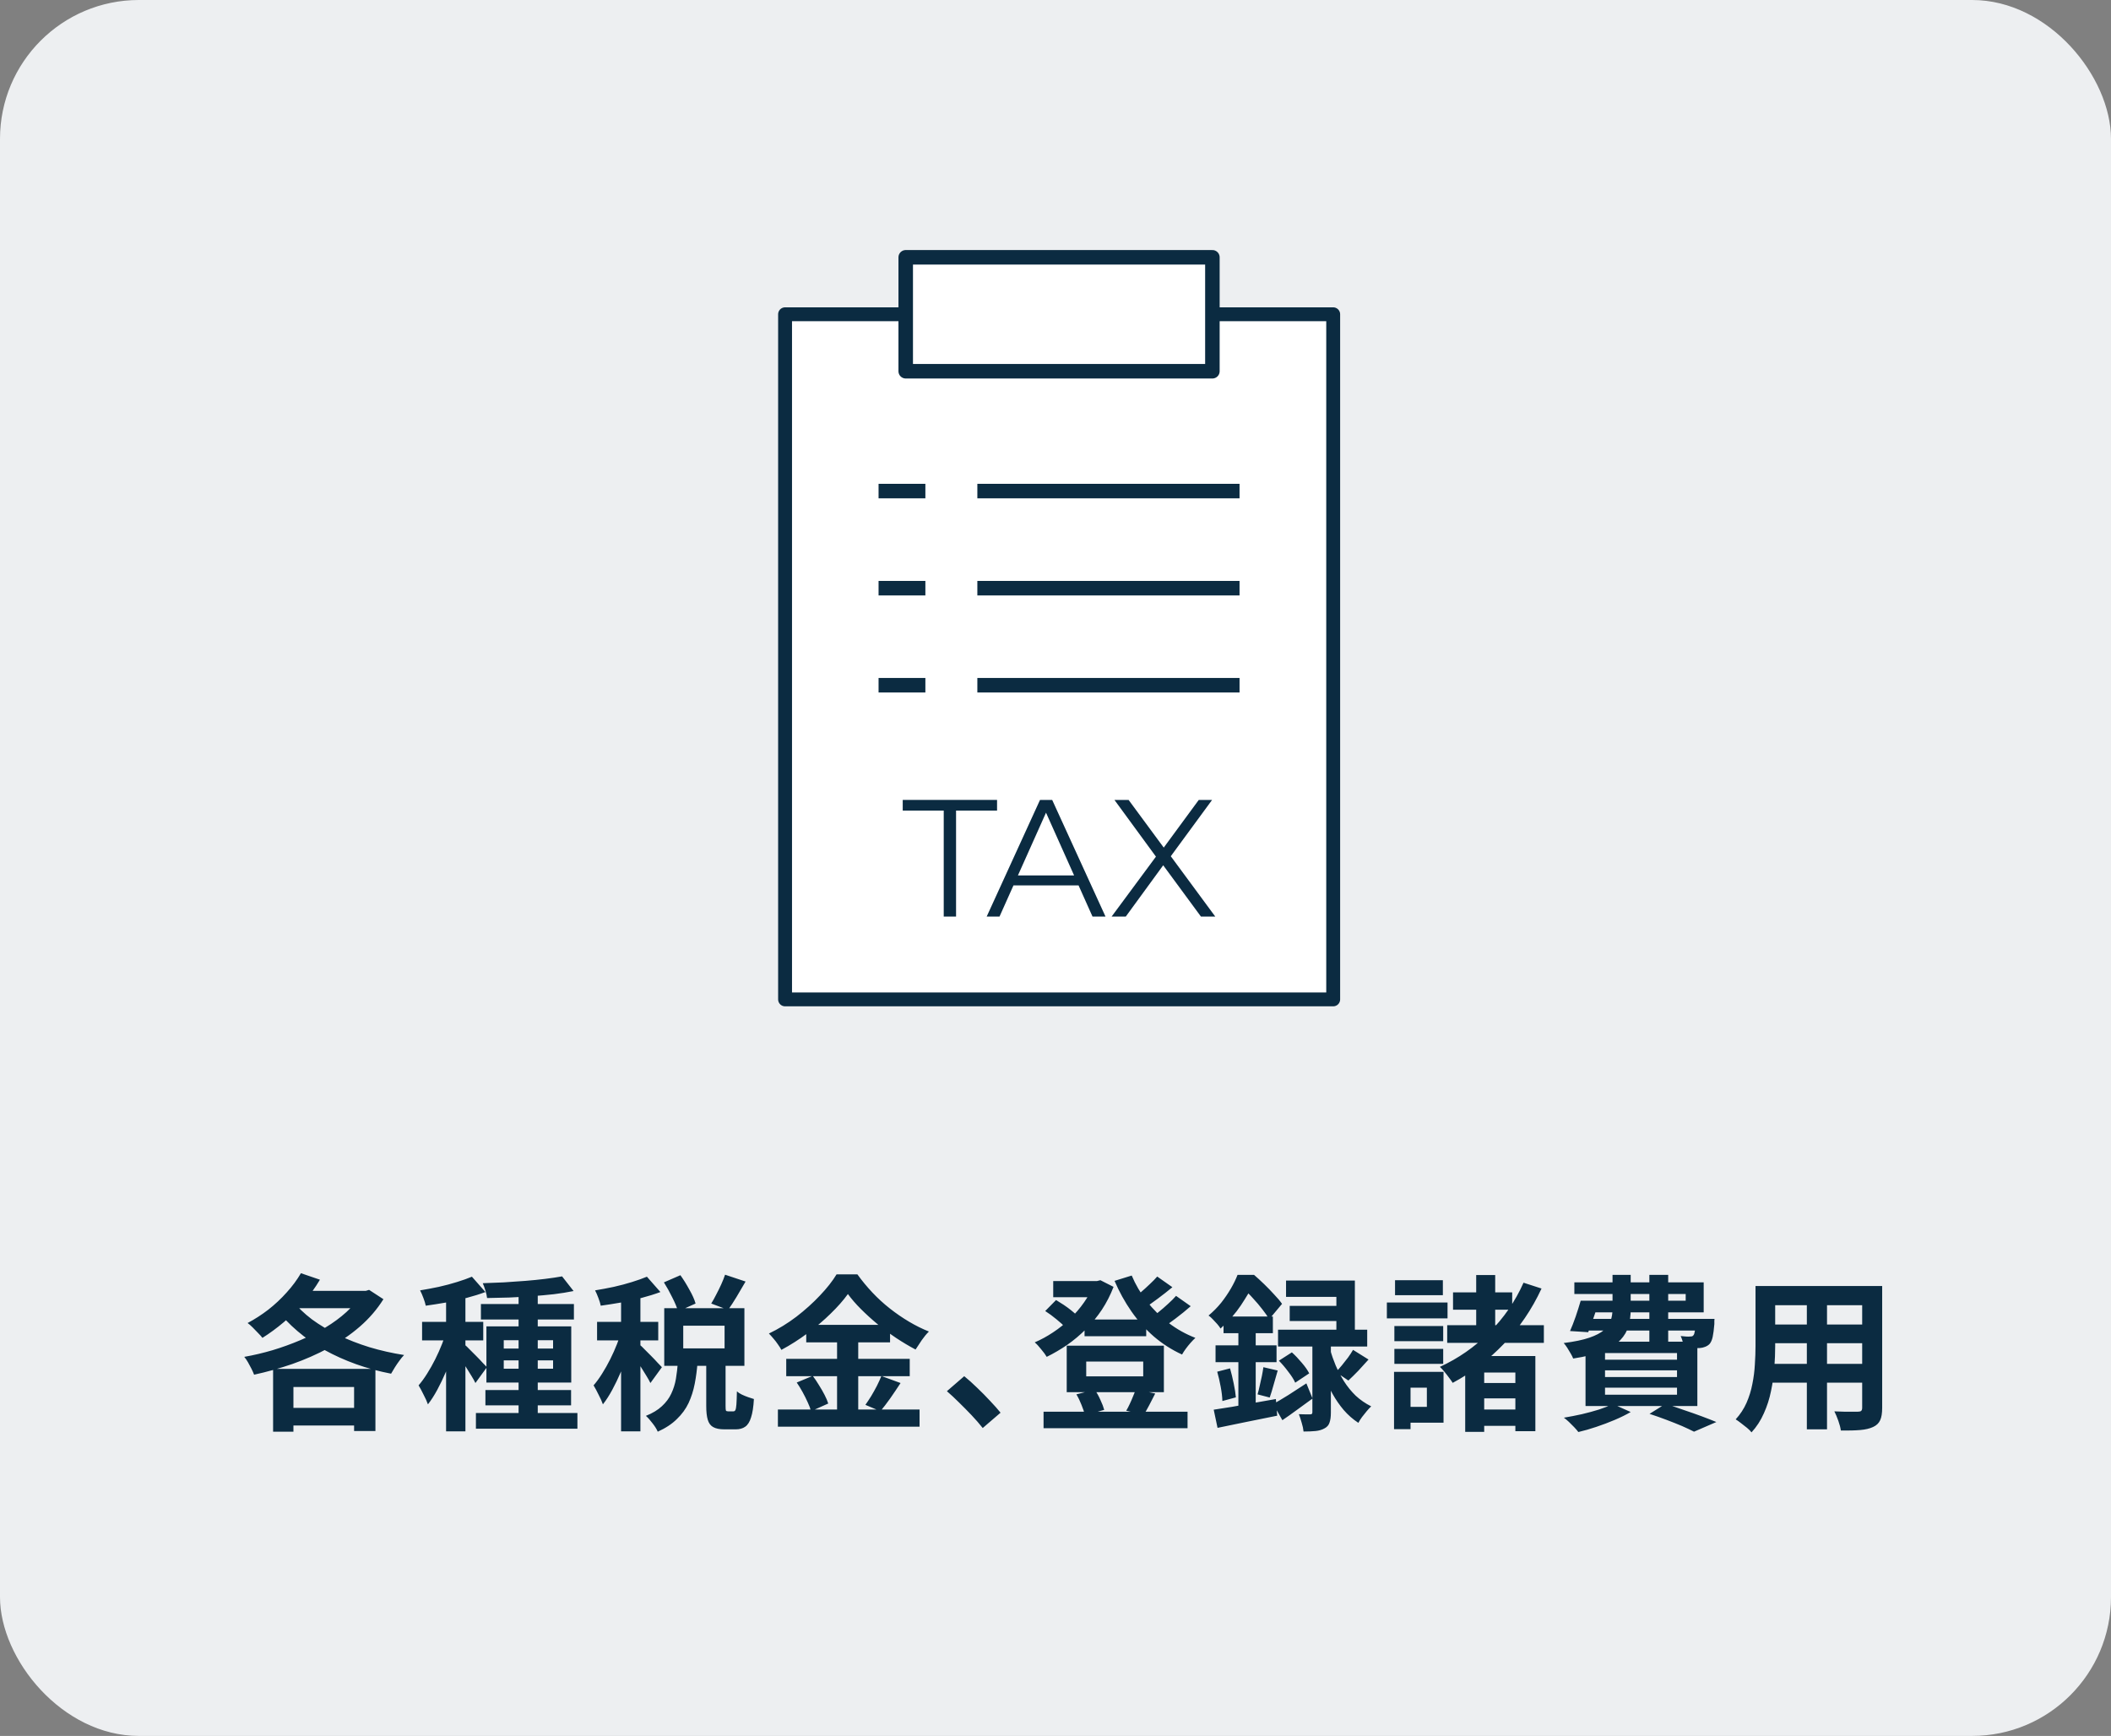 <svg width="152" height="125" viewBox="0 0 152 125" fill="none" xmlns="http://www.w3.org/2000/svg">
<rect x="0" y="0" width="152" height="125" fill="#808080" stroke="none"/>
<rect width="152" height="125" rx="10" fill="#EDEFF1"/>
<path d="M20.408 101.376H26.432V102.648H20.408V101.376ZM21.668 91.68L23.036 92.148C22.7 92.716 22.308 93.26 21.86 93.78C21.42 94.3 20.944 94.776 20.432 95.208C19.92 95.64 19.408 96.016 18.896 96.336C18.824 96.24 18.72 96.124 18.584 95.988C18.456 95.852 18.324 95.716 18.188 95.58C18.052 95.444 17.932 95.34 17.828 95.268C18.34 94.996 18.836 94.676 19.316 94.308C19.796 93.932 20.236 93.52 20.636 93.072C21.044 92.624 21.388 92.16 21.668 91.68ZM26.036 92.952H26.336L26.576 92.88L27.608 93.552C27.152 94.28 26.588 94.936 25.916 95.52C25.244 96.104 24.492 96.62 23.66 97.068C22.828 97.516 21.956 97.9 21.044 98.22C20.132 98.532 19.216 98.788 18.296 98.988C18.248 98.86 18.184 98.716 18.104 98.556C18.024 98.396 17.94 98.24 17.852 98.088C17.764 97.936 17.676 97.808 17.588 97.704C18.268 97.584 18.948 97.424 19.628 97.224C20.316 97.016 20.98 96.776 21.62 96.504C22.268 96.232 22.872 95.928 23.432 95.592C24 95.248 24.504 94.876 24.944 94.476C25.392 94.068 25.756 93.636 26.036 93.18V92.952ZM21.044 93.636C21.428 94.124 21.9 94.58 22.46 95.004C23.028 95.42 23.66 95.796 24.356 96.132C25.052 96.468 25.8 96.76 26.6 97.008C27.4 97.248 28.232 97.436 29.096 97.572C28.992 97.676 28.88 97.812 28.76 97.98C28.64 98.14 28.528 98.304 28.424 98.472C28.32 98.64 28.232 98.788 28.16 98.916C27.288 98.748 26.448 98.52 25.64 98.232C24.84 97.944 24.084 97.604 23.372 97.212C22.668 96.812 22.02 96.36 21.428 95.856C20.836 95.352 20.308 94.8 19.844 94.2L21.044 93.636ZM19.664 98.568H27.032V103.044H25.496V99.876H21.128V103.092H19.664V98.568ZM21.62 92.952H26.36V94.2H20.756L21.62 92.952ZM37.34 92.832H38.72V102.324H37.34V92.832ZM34.628 93.9H41.324V95.016H34.628V93.9ZM34.268 101.748H41.576V102.876H34.268V101.748ZM34.952 100.092H41.12V101.196H34.952V100.092ZM40.472 91.908L41.3 92.964C40.868 93.052 40.396 93.128 39.884 93.192C39.372 93.248 38.844 93.296 38.3 93.336C37.756 93.376 37.208 93.408 36.656 93.432C36.104 93.448 35.576 93.46 35.072 93.468C35.056 93.316 35.016 93.136 34.952 92.928C34.888 92.72 34.824 92.544 34.76 92.4C35.256 92.384 35.764 92.364 36.284 92.34C36.812 92.308 37.328 92.272 37.832 92.232C38.336 92.192 38.812 92.144 39.26 92.088C39.716 92.032 40.12 91.972 40.472 91.908ZM36.272 97.956V98.556H39.824V97.956H36.272ZM36.272 96.504V97.104H39.824V96.504H36.272ZM35.024 95.508H41.132V99.552H35.024V95.508ZM32.12 92.928H33.512V103.068H32.12V92.928ZM30.392 95.184H34.796V96.516H30.392V95.184ZM32.192 95.724L33.032 96.084C32.92 96.516 32.784 96.964 32.624 97.428C32.464 97.892 32.288 98.352 32.096 98.808C31.904 99.256 31.7 99.68 31.484 100.08C31.268 100.48 31.044 100.828 30.812 101.124C30.74 100.916 30.636 100.684 30.5 100.428C30.372 100.164 30.252 99.94 30.14 99.756C30.348 99.516 30.552 99.236 30.752 98.916C30.96 98.588 31.156 98.24 31.34 97.872C31.524 97.504 31.688 97.136 31.832 96.768C31.976 96.4 32.096 96.052 32.192 95.724ZM33.98 91.932L34.952 93.036C34.544 93.188 34.096 93.328 33.608 93.456C33.12 93.584 32.62 93.696 32.108 93.792C31.604 93.88 31.12 93.956 30.656 94.02C30.624 93.86 30.568 93.676 30.488 93.468C30.408 93.252 30.328 93.068 30.248 92.916C30.688 92.844 31.136 92.76 31.592 92.664C32.056 92.56 32.492 92.444 32.9 92.316C33.316 92.188 33.676 92.06 33.98 91.932ZM33.488 96.852C33.56 96.908 33.668 97.012 33.812 97.164C33.964 97.308 34.124 97.468 34.292 97.644C34.468 97.82 34.624 97.984 34.76 98.136C34.896 98.28 34.996 98.384 35.06 98.448L34.232 99.588C34.16 99.436 34.064 99.264 33.944 99.072C33.832 98.88 33.708 98.68 33.572 98.472C33.444 98.264 33.316 98.068 33.188 97.884C33.06 97.692 32.948 97.536 32.852 97.416L33.488 96.852ZM47.804 92.34L48.992 91.824C49.216 92.136 49.432 92.484 49.64 92.868C49.856 93.244 50.004 93.576 50.084 93.864L48.824 94.428C48.744 94.148 48.604 93.812 48.404 93.42C48.212 93.028 48.012 92.668 47.804 92.34ZM52.208 91.788L53.684 92.28C53.468 92.656 53.252 93.024 53.036 93.384C52.82 93.744 52.616 94.056 52.424 94.32L51.212 93.864C51.332 93.672 51.452 93.456 51.572 93.216C51.7 92.976 51.82 92.732 51.932 92.484C52.044 92.236 52.136 92.004 52.208 91.788ZM48.812 98.076H50.228C50.188 98.62 50.12 99.14 50.024 99.636C49.928 100.132 49.78 100.596 49.58 101.028C49.38 101.452 49.1 101.836 48.74 102.18C48.388 102.532 47.928 102.836 47.36 103.092C47.288 102.916 47.164 102.716 46.988 102.492C46.82 102.268 46.66 102.088 46.508 101.952C46.988 101.76 47.372 101.528 47.66 101.256C47.956 100.984 48.18 100.684 48.332 100.356C48.492 100.02 48.604 99.664 48.668 99.288C48.732 98.904 48.78 98.5 48.812 98.076ZM50.852 97.896H52.244V101.22C52.244 101.404 52.252 101.52 52.268 101.568C52.292 101.608 52.344 101.628 52.424 101.628C52.448 101.628 52.484 101.628 52.532 101.628C52.588 101.628 52.644 101.628 52.7 101.628C52.756 101.628 52.792 101.628 52.808 101.628C52.872 101.628 52.92 101.596 52.952 101.532C52.984 101.468 53.008 101.336 53.024 101.136C53.04 100.928 53.052 100.612 53.06 100.188C53.148 100.268 53.264 100.344 53.408 100.416C53.56 100.488 53.716 100.552 53.876 100.608C54.036 100.664 54.172 100.708 54.284 100.74C54.252 101.308 54.184 101.748 54.08 102.06C53.984 102.38 53.844 102.604 53.66 102.732C53.484 102.86 53.252 102.924 52.964 102.924C52.916 102.924 52.856 102.924 52.784 102.924C52.72 102.924 52.648 102.924 52.568 102.924C52.496 102.924 52.424 102.924 52.352 102.924C52.28 102.924 52.22 102.924 52.172 102.924C51.812 102.924 51.536 102.868 51.344 102.756C51.16 102.652 51.032 102.476 50.96 102.228C50.888 101.988 50.852 101.656 50.852 101.232V97.896ZM49.196 95.46V97.092H52.172V95.46H49.196ZM47.828 94.2H53.6V98.352H47.828V94.2ZM44.72 92.928H46.112V103.068H44.72V92.928ZM42.992 95.184H47.396V96.516H42.992V95.184ZM44.792 95.724L45.632 96.084C45.52 96.516 45.384 96.964 45.224 97.428C45.064 97.892 44.888 98.352 44.696 98.808C44.504 99.256 44.3 99.68 44.084 100.08C43.868 100.48 43.644 100.828 43.412 101.124C43.34 100.916 43.236 100.684 43.1 100.428C42.972 100.164 42.852 99.94 42.74 99.756C42.948 99.516 43.152 99.236 43.352 98.916C43.56 98.588 43.756 98.24 43.94 97.872C44.124 97.504 44.288 97.136 44.432 96.768C44.576 96.4 44.696 96.052 44.792 95.724ZM46.58 91.932L47.552 93.036C47.144 93.188 46.696 93.328 46.208 93.456C45.72 93.584 45.22 93.696 44.708 93.792C44.204 93.88 43.72 93.956 43.256 94.02C43.224 93.86 43.168 93.676 43.088 93.468C43.008 93.252 42.928 93.068 42.848 92.916C43.288 92.844 43.736 92.76 44.192 92.664C44.656 92.56 45.092 92.444 45.5 92.316C45.916 92.188 46.276 92.06 46.58 91.932ZM46.088 96.852C46.16 96.908 46.268 97.012 46.412 97.164C46.564 97.308 46.724 97.468 46.892 97.644C47.068 97.82 47.224 97.984 47.36 98.136C47.496 98.28 47.596 98.384 47.66 98.448L46.832 99.588C46.76 99.436 46.664 99.264 46.544 99.072C46.432 98.88 46.308 98.68 46.172 98.472C46.044 98.264 45.916 98.068 45.788 97.884C45.66 97.692 45.548 97.536 45.452 97.416L46.088 96.852ZM61.052 93.18C60.724 93.636 60.308 94.108 59.804 94.596C59.308 95.084 58.756 95.552 58.148 96C57.548 96.448 56.92 96.848 56.264 97.2C56.2 97.08 56.116 96.948 56.012 96.804C55.916 96.66 55.808 96.52 55.688 96.384C55.576 96.248 55.468 96.128 55.364 96.024C56.052 95.696 56.712 95.292 57.344 94.812C57.976 94.324 58.54 93.816 59.036 93.288C59.54 92.76 59.94 92.252 60.236 91.764H61.736C62.064 92.22 62.424 92.656 62.816 93.072C63.208 93.488 63.628 93.872 64.076 94.224C64.524 94.576 64.984 94.892 65.456 95.172C65.928 95.452 66.404 95.688 66.884 95.88C66.7 96.064 66.528 96.272 66.368 96.504C66.208 96.736 66.06 96.96 65.924 97.176C65.468 96.936 65.004 96.66 64.532 96.348C64.068 96.036 63.62 95.704 63.188 95.352C62.756 94.992 62.356 94.628 61.988 94.26C61.62 93.892 61.308 93.532 61.052 93.18ZM58.052 95.4H64.088V96.66H58.052V95.4ZM56.612 97.848H65.504V99.096H56.612V97.848ZM56.012 101.496H66.212V102.732H56.012V101.496ZM60.272 95.904H61.796V102.12H60.272V95.904ZM57.368 99.552L58.52 99.072C58.672 99.272 58.82 99.492 58.964 99.732C59.116 99.972 59.252 100.208 59.372 100.44C59.492 100.672 59.58 100.88 59.636 101.064L58.4 101.616C58.352 101.432 58.272 101.22 58.16 100.98C58.048 100.732 57.924 100.484 57.788 100.236C57.652 99.988 57.512 99.76 57.368 99.552ZM63.464 99.084L64.844 99.588C64.604 99.956 64.356 100.324 64.1 100.692C63.844 101.052 63.608 101.36 63.392 101.616L62.312 101.16C62.448 100.968 62.588 100.756 62.732 100.524C62.876 100.284 63.012 100.04 63.14 99.792C63.268 99.536 63.376 99.3 63.464 99.084ZM70.76 102.828C70.52 102.524 70.252 102.216 69.956 101.904C69.66 101.592 69.36 101.288 69.056 100.992C68.752 100.688 68.46 100.416 68.18 100.176L69.428 99.096C69.716 99.328 70.024 99.604 70.352 99.924C70.68 100.236 70.992 100.552 71.288 100.872C71.592 101.192 71.844 101.476 72.044 101.724L70.76 102.828ZM78.092 95.016H82.532V96.216H78.092V95.016ZM75.14 101.652H85.508V102.84H75.14V101.652ZM75.836 92.244H79.196V93.408H75.836V92.244ZM78.74 92.244H78.992L79.232 92.184L80.18 92.664C79.956 93.248 79.676 93.796 79.34 94.308C79.004 94.812 78.624 95.276 78.2 95.7C77.776 96.124 77.324 96.504 76.844 96.84C76.364 97.168 75.872 97.456 75.368 97.704C75.28 97.552 75.148 97.372 74.972 97.164C74.804 96.948 74.648 96.78 74.504 96.66C74.952 96.468 75.392 96.228 75.824 95.94C76.264 95.652 76.672 95.324 77.048 94.956C77.432 94.588 77.768 94.196 78.056 93.78C78.352 93.364 78.58 92.936 78.74 92.496V92.244ZM81.488 91.848C81.76 92.496 82.12 93.112 82.568 93.696C83.024 94.28 83.548 94.8 84.14 95.256C84.74 95.712 85.384 96.072 86.072 96.336C85.968 96.432 85.852 96.552 85.724 96.696C85.604 96.832 85.488 96.976 85.376 97.128C85.272 97.272 85.184 97.408 85.112 97.536C84.376 97.2 83.7 96.768 83.084 96.24C82.476 95.712 81.936 95.108 81.464 94.428C80.992 93.748 80.588 93.016 80.252 92.232L81.488 91.848ZM75.26 94.404L76.04 93.612C76.216 93.716 76.4 93.832 76.592 93.96C76.784 94.088 76.964 94.22 77.132 94.356C77.308 94.492 77.448 94.62 77.552 94.74L76.736 95.616C76.584 95.44 76.364 95.236 76.076 95.004C75.796 94.772 75.524 94.572 75.26 94.404ZM83.324 91.92L84.416 92.688C84.08 92.968 83.728 93.244 83.36 93.516C83 93.788 82.668 94.02 82.364 94.212L81.512 93.54C81.704 93.404 81.912 93.244 82.136 93.06C82.36 92.868 82.576 92.672 82.784 92.472C83 92.272 83.18 92.088 83.324 91.92ZM84.68 93.312L85.736 94.056C85.4 94.352 85.036 94.648 84.644 94.944C84.26 95.24 83.908 95.484 83.588 95.676L82.724 95.004C82.94 94.86 83.164 94.692 83.396 94.5C83.636 94.308 83.868 94.108 84.092 93.9C84.324 93.692 84.52 93.496 84.68 93.312ZM78.212 98.04V99.108H82.316V98.04H78.212ZM76.808 96.9H83.804V100.248H76.808V96.9ZM77.504 100.404L78.824 100.068C78.976 100.284 79.112 100.528 79.232 100.8C79.36 101.072 79.452 101.312 79.508 101.52L78.116 101.916C78.076 101.708 77.996 101.46 77.876 101.172C77.764 100.884 77.64 100.628 77.504 100.404ZM81.776 100.044L83.18 100.344C83.028 100.64 82.884 100.92 82.748 101.184C82.612 101.448 82.48 101.676 82.352 101.868L81.092 101.58C81.18 101.436 81.264 101.276 81.344 101.1C81.432 100.916 81.512 100.732 81.584 100.548C81.664 100.364 81.728 100.196 81.776 100.044ZM97.424 97.2L98.54 97.896C98.3 98.168 98.052 98.44 97.796 98.712C97.54 98.976 97.304 99.208 97.088 99.408L96.188 98.796C96.324 98.66 96.468 98.5 96.62 98.316C96.772 98.132 96.92 97.944 97.064 97.752C97.208 97.552 97.328 97.368 97.424 97.2ZM92.084 97.98L93.02 97.38C93.26 97.596 93.5 97.848 93.74 98.136C93.98 98.416 94.156 98.668 94.268 98.892L93.26 99.564C93.164 99.34 93 99.08 92.768 98.784C92.544 98.48 92.316 98.212 92.084 97.98ZM92.6 92.208H97.556V96.432H96.224V93.384H92.6V92.208ZM92.864 94.032H96.968V95.124H92.864V94.032ZM92.024 95.748H98.444V96.96H92.024V95.748ZM94.496 96.372H95.828V101.712C95.828 102.016 95.796 102.256 95.732 102.432C95.676 102.616 95.556 102.756 95.372 102.852C95.188 102.956 94.972 103.02 94.724 103.044C94.476 103.068 94.188 103.08 93.86 103.08C93.844 102.896 93.8 102.688 93.728 102.456C93.664 102.224 93.596 102.016 93.524 101.832C93.692 101.84 93.852 101.844 94.004 101.844C94.164 101.844 94.272 101.844 94.328 101.844C94.4 101.844 94.444 101.832 94.46 101.808C94.484 101.784 94.496 101.744 94.496 101.688V96.372ZM91.676 101.1C91.98 100.932 92.344 100.716 92.768 100.452C93.192 100.18 93.624 99.9 94.064 99.612L94.508 100.704C94.148 100.968 93.78 101.236 93.404 101.508C93.036 101.78 92.68 102.032 92.336 102.264L91.676 101.1ZM95.792 97.224C95.888 97.576 96.016 97.944 96.176 98.328C96.344 98.712 96.544 99.092 96.776 99.468C97.016 99.844 97.296 100.188 97.616 100.5C97.944 100.804 98.316 101.06 98.732 101.268C98.636 101.356 98.528 101.472 98.408 101.616C98.296 101.752 98.184 101.892 98.072 102.036C97.96 102.188 97.872 102.328 97.808 102.456C97.416 102.2 97.064 101.892 96.752 101.532C96.448 101.172 96.18 100.784 95.948 100.368C95.716 99.944 95.52 99.528 95.36 99.12C95.208 98.712 95.084 98.332 94.988 97.98L95.792 97.224ZM88.1 94.8H91.652V96H88.1V94.8ZM87.524 96.876H91.916V98.088H87.524V96.876ZM87.644 98.772L88.568 98.532C88.664 98.868 88.752 99.232 88.832 99.624C88.912 100.008 88.964 100.34 88.988 100.62L88.016 100.884C88.008 100.588 87.968 100.248 87.896 99.864C87.824 99.472 87.74 99.108 87.644 98.772ZM87.392 101.508C87.776 101.452 88.212 101.384 88.7 101.304C89.188 101.216 89.7 101.124 90.236 101.028C90.78 100.932 91.324 100.836 91.868 100.74L91.964 101.94C91.22 102.092 90.468 102.244 89.708 102.396C88.956 102.556 88.276 102.696 87.668 102.816L87.392 101.508ZM90.968 98.448L92 98.688C91.904 99.032 91.804 99.38 91.7 99.732C91.604 100.084 91.512 100.384 91.424 100.632L90.548 100.404C90.604 100.22 90.656 100.012 90.704 99.78C90.76 99.548 90.812 99.316 90.86 99.084C90.908 98.844 90.944 98.632 90.968 98.448ZM89.168 95.28H90.416V101.736L89.168 101.964V95.28ZM89.108 91.8H89.864V92.076H90.272V92.448C90.04 92.896 89.732 93.412 89.348 93.996C88.964 94.572 88.476 95.128 87.884 95.664C87.828 95.568 87.748 95.46 87.644 95.34C87.54 95.22 87.432 95.104 87.32 94.992C87.216 94.88 87.116 94.792 87.02 94.728C87.364 94.44 87.668 94.132 87.932 93.804C88.196 93.468 88.428 93.128 88.628 92.784C88.828 92.44 88.988 92.112 89.108 91.8ZM89.3 91.8H90.296C90.528 92 90.772 92.224 91.028 92.472C91.284 92.72 91.524 92.968 91.748 93.216C91.98 93.456 92.168 93.68 92.312 93.888L91.388 94.992C91.268 94.784 91.104 94.548 90.896 94.284C90.688 94.012 90.464 93.748 90.224 93.492C89.992 93.228 89.764 93.004 89.54 92.82H89.3V91.8ZM104.624 93.06H108.884V94.308H104.624V93.06ZM106.016 99.588H109.988V100.692H106.016V99.588ZM106.004 101.496H109.94V102.672H106.004V101.496ZM104.204 95.424H111.164V96.696H104.204V95.424ZM106.292 91.812H107.66V96.216H106.292V91.812ZM105.5 97.644H110.552V103.056H109.112V98.832H106.868V103.104H105.5V97.644ZM109.7 92.364L110.996 92.784C110.3 94.288 109.396 95.616 108.284 96.768C107.18 97.92 105.952 98.856 104.6 99.576C104.536 99.472 104.448 99.348 104.336 99.204C104.232 99.06 104.12 98.916 104 98.772C103.88 98.628 103.772 98.512 103.676 98.424C105.004 97.816 106.188 96.992 107.228 95.952C108.276 94.912 109.1 93.716 109.7 92.364ZM100.4 95.484H103.916V96.576H100.4V95.484ZM100.448 92.184H103.892V93.264H100.448V92.184ZM100.4 97.128H103.916V98.208H100.4V97.128ZM99.86 93.792H104.228V94.932H99.86V93.792ZM101.024 98.784H103.94V102.444H101.024V101.304H102.74V99.924H101.024V98.784ZM100.376 98.784H101.564V102.912H100.376V98.784ZM114.224 93.66H121.376V93.18H113.36V92.34H122.672V94.5H114.224V93.66ZM113.816 93.66H115.16C115.032 94.044 114.896 94.444 114.752 94.86C114.608 95.268 114.476 95.624 114.356 95.928L113.048 95.844C113.184 95.54 113.32 95.192 113.456 94.8C113.592 94.4 113.712 94.02 113.816 93.66ZM113.936 94.968H122.576V95.808H113.684L113.936 94.968ZM122.096 94.968H123.452C123.452 94.968 123.448 95.012 123.44 95.1C123.44 95.188 123.44 95.268 123.44 95.34C123.408 95.732 123.368 96.04 123.32 96.264C123.272 96.488 123.196 96.66 123.092 96.78C123.004 96.868 122.896 96.936 122.768 96.984C122.648 97.032 122.524 97.06 122.396 97.068C122.276 97.076 122.116 97.08 121.916 97.08C121.716 97.08 121.496 97.076 121.256 97.068C121.248 96.94 121.22 96.796 121.172 96.636C121.124 96.468 121.072 96.324 121.016 96.204C121.16 96.22 121.288 96.232 121.4 96.24C121.52 96.248 121.612 96.248 121.676 96.24C121.732 96.24 121.78 96.236 121.82 96.228C121.86 96.22 121.896 96.196 121.928 96.156C121.976 96.108 122.012 96.004 122.036 95.844C122.06 95.684 122.08 95.44 122.096 95.112V94.968ZM116.108 91.8H117.416V94.284C117.416 94.708 117.364 95.108 117.26 95.484C117.156 95.852 116.96 96.188 116.672 96.492C116.384 96.796 115.968 97.06 115.424 97.284C114.88 97.508 114.164 97.688 113.276 97.824C113.236 97.72 113.176 97.6 113.096 97.464C113.016 97.32 112.932 97.18 112.844 97.044C112.756 96.908 112.672 96.796 112.592 96.708C113.36 96.612 113.976 96.484 114.44 96.324C114.904 96.164 115.256 95.98 115.496 95.772C115.736 95.564 115.896 95.336 115.976 95.088C116.064 94.832 116.108 94.556 116.108 94.26V91.8ZM118.76 91.8H120.116V96.648H118.76V91.8ZM115.568 98.676V99.156H120.752V98.676H115.568ZM115.568 99.924V100.428H120.752V99.924H115.568ZM115.568 97.428V97.908H120.752V97.428H115.568ZM114.164 96.612H122.216V101.244H114.164V96.612ZM118.772 101.808L119.924 101.088C120.356 101.224 120.796 101.372 121.244 101.532C121.7 101.684 122.132 101.836 122.54 101.988C122.948 102.14 123.296 102.276 123.584 102.396L121.976 103.092C121.744 102.972 121.456 102.836 121.112 102.684C120.768 102.54 120.396 102.392 119.996 102.24C119.596 102.088 119.188 101.944 118.772 101.808ZM116.132 101.1L117.416 101.676C117.088 101.868 116.708 102.056 116.276 102.24C115.844 102.424 115.4 102.592 114.944 102.744C114.496 102.896 114.064 103.02 113.648 103.116C113.576 103.02 113.476 102.904 113.348 102.768C113.22 102.64 113.092 102.512 112.964 102.384C112.836 102.264 112.716 102.164 112.604 102.084C113.036 102.012 113.468 101.928 113.9 101.832C114.34 101.728 114.752 101.616 115.136 101.496C115.52 101.368 115.852 101.236 116.132 101.1ZM127.232 92.604H134.588V93.984H127.232V92.604ZM127.232 95.376H134.612V96.72H127.232V95.376ZM127.208 98.208H134.66V99.564H127.208V98.208ZM126.404 92.604H127.82V96.924C127.82 97.396 127.8 97.912 127.76 98.472C127.72 99.032 127.64 99.596 127.52 100.164C127.408 100.724 127.236 101.26 127.004 101.772C126.78 102.284 126.484 102.74 126.116 103.14C126.044 103.044 125.936 102.936 125.792 102.816C125.648 102.696 125.5 102.58 125.348 102.468C125.204 102.356 125.08 102.268 124.976 102.204C125.304 101.844 125.564 101.448 125.756 101.016C125.948 100.576 126.088 100.124 126.176 99.66C126.272 99.188 126.332 98.72 126.356 98.256C126.388 97.784 126.404 97.336 126.404 96.912V92.604ZM134.084 92.604H135.524V101.376C135.524 101.76 135.476 102.056 135.38 102.264C135.284 102.48 135.112 102.644 134.864 102.756C134.624 102.868 134.316 102.94 133.94 102.972C133.564 103.004 133.1 103.016 132.548 103.008C132.524 102.816 132.464 102.584 132.368 102.312C132.272 102.04 132.176 101.812 132.08 101.628C132.312 101.636 132.544 101.644 132.776 101.652C133.008 101.652 133.212 101.652 133.388 101.652C133.572 101.652 133.704 101.652 133.784 101.652C133.896 101.652 133.972 101.632 134.012 101.592C134.06 101.552 134.084 101.476 134.084 101.364V92.604ZM130.1 93.156H131.552V102.924H130.1V93.156Z" fill="#0B2B41"/>
<g clip-path="url(#clip0_53_452)">
<path d="M87.297 22.63H95.995V71.963H56.528V22.63H65.215" fill="white"/>
<path d="M87.297 22.63H95.995V71.963H56.528V22.63H65.215" stroke="#0B2B41" stroke-linejoin="round"/>
<path d="M70.373 49.342H89.252" stroke="#0B2B41" stroke-width="1.045" stroke-linejoin="round"/>
<path d="M70.373 42.352H89.252" stroke="#0B2B41" stroke-width="1.045" stroke-linejoin="round"/>
<path d="M70.373 35.362H89.252" stroke="#0B2B41" stroke-width="1.045" stroke-linejoin="round"/>
<path d="M63.26 49.342H66.631" stroke="#0B2B41" stroke-width="1.045" stroke-linejoin="round"/>
<path d="M63.26 42.352H66.631" stroke="#0B2B41" stroke-width="1.045" stroke-linejoin="round"/>
<path d="M63.26 35.362H66.631" stroke="#0B2B41" stroke-width="1.045" stroke-linejoin="round"/>
<path d="M87.297 18.528H65.215V26.732H87.297V18.528Z" fill="white" stroke="#0B2B41" stroke-width="1.045" stroke-linejoin="round"/>
<path d="M80.04 66L83.484 61.344V62.028L80.244 57.6H81.263L83.988 61.296L83.592 61.308L86.316 57.6H87.276L84.072 61.968V61.344L87.504 66H86.472L83.568 62.052H83.94L81.06 66H80.04Z" fill="#0B2B41"/>
<path d="M71.045 66L74.885 57.6H75.761L79.601 66H78.665L75.137 58.116H75.497L71.969 66H71.045ZM72.557 63.756L72.821 63.036H77.705L77.969 63.756H72.557Z" fill="#0B2B41"/>
<path d="M67.952 66V58.368H65V57.6H71.792V58.368H68.84V66H67.952Z" fill="#0B2B41"/>
</g>
<defs>
<clipPath id="clip0_53_452">
<rect width="40.512" height="54.48" fill="white" transform="translate(56 18)"/>
</clipPath>
</defs>
</svg>

